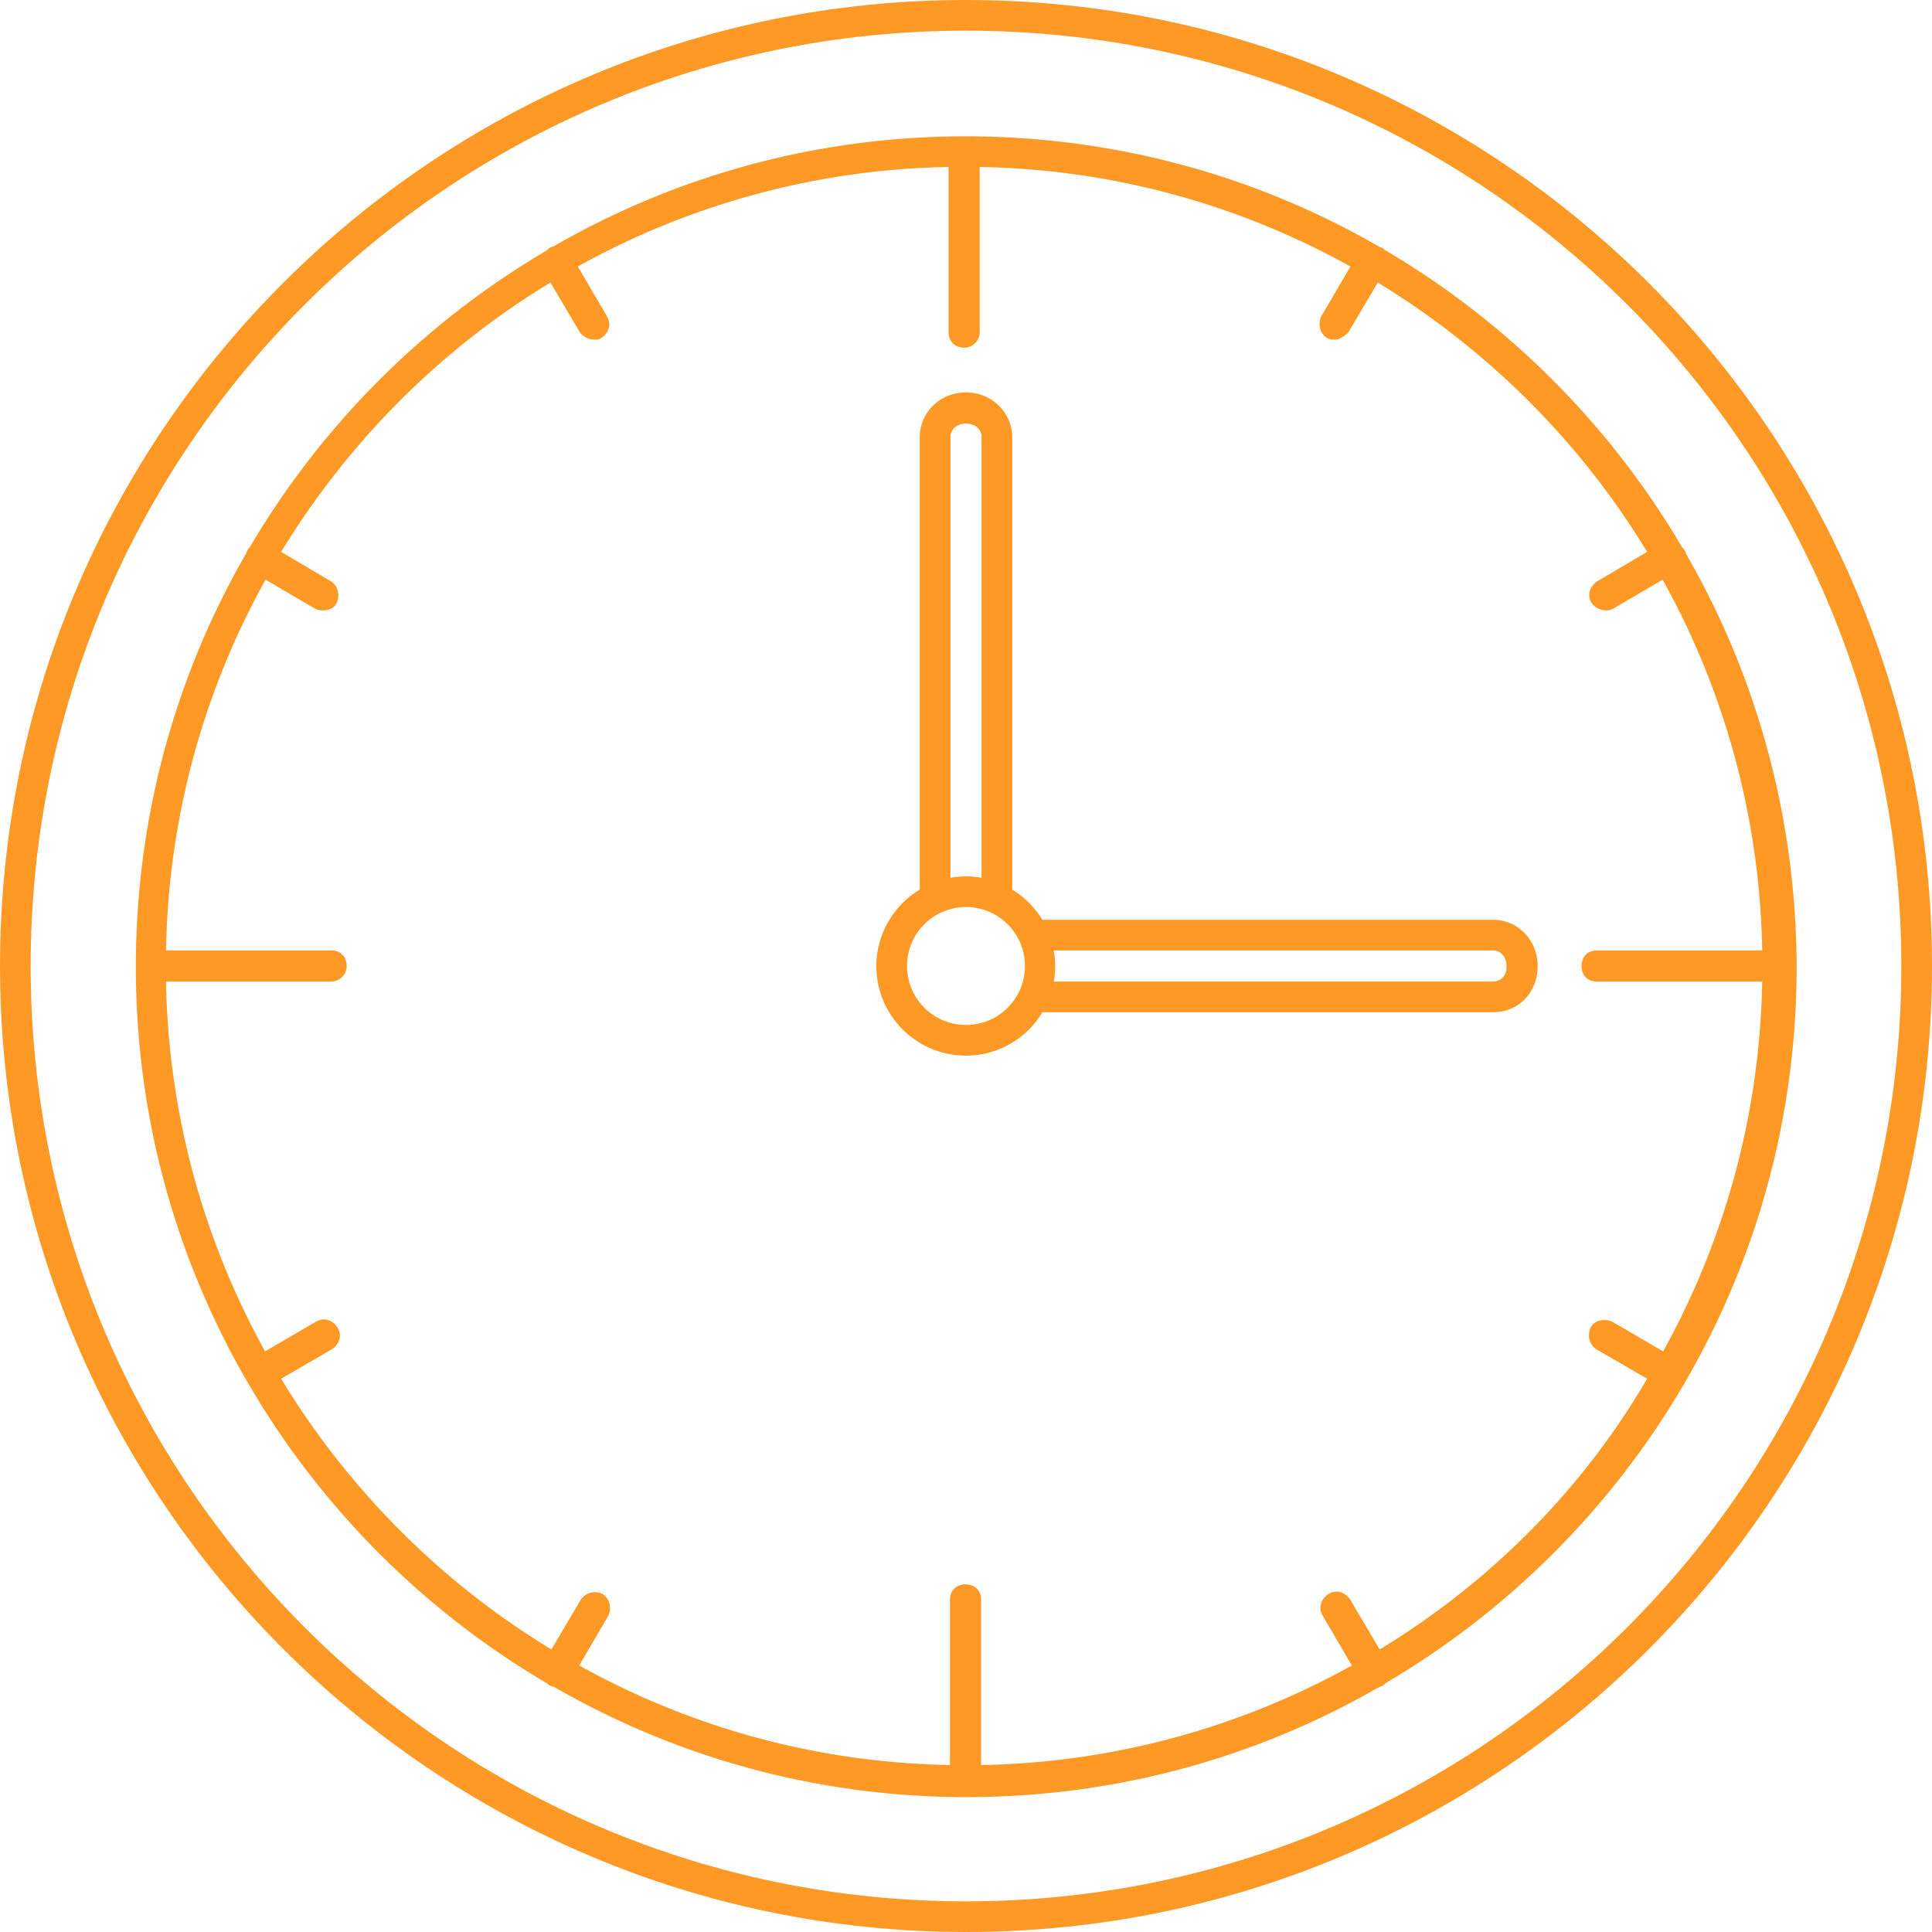 <?xml version="1.0" encoding="UTF-8"?> <svg xmlns="http://www.w3.org/2000/svg" xmlns:xlink="http://www.w3.org/1999/xlink" version="1.1" width="512" height="512" x="0" y="0" viewBox="0 0 352.284 352.284" style="enable-background:new 0 0 512 512" xml:space="preserve" class=""><g transform="matrix(1,0,0,1,0,0)"><path d="M176.142 0C78.869 0 0 78.955 0 176.142s78.955 176.142 176.142 176.142c97.274 0 176.142-78.955 176.142-176.142S273.33 0 176.142 0zm0 346.694C81.965 346.694 5.59 270.32 5.59 176.142S81.965 5.591 176.142 5.591s170.552 76.374 170.552 170.552-76.46 170.551-170.552 170.551z" fill="#ff9926" opacity="1" data-original="#000000" class=""></path><path d="M307.475 101.059c-.086-.258-.172-.516-.258-.688-.172-.258-.344-.43-.516-.602a152.84 152.84 0 0 0-54.185-54.185c-.172-.172-.344-.344-.602-.43-.172-.086-.258-.086-.43-.172-22.19-12.815-47.992-20.126-75.428-20.126-27.35 0-52.98 7.311-75.084 20.04-.258.086-.516.172-.688.258-.258.172-.43.344-.602.516a152.853 152.853 0 0 0-54.184 54.185c-.172.172-.344.344-.43.602-.086.172-.086.258-.172.43-12.815 22.19-20.126 47.992-20.126 75.428 0 55.56 30.189 104.326 74.998 130.645.172.172.344.344.602.43.258.086.43.172.602.172 22.19 12.815 47.906 20.126 75.256 20.126 27.436 0 53.152-7.311 75.342-20.126.172 0 .344-.086.516-.172.258-.172.43-.344.602-.516 44.81-26.318 74.912-74.998 74.912-130.559-.085-27.523-7.396-53.153-20.125-75.256zM303.26 246.41l-9.289-5.419c-1.376-.602-3.355-.258-3.956 1.118-.602 1.376-.258 3.097 1.118 3.956l9.202 5.333c-11.696 20.126-28.64 37.155-48.765 49.368l-5.333-9.03c-.86-1.376-2.494-1.978-3.956-1.118-1.376.86-1.978 2.494-1.118 3.956l5.333 9.117a144.155 144.155 0 0 1-67.601 18.148v-30.103c0-1.72-1.118-2.838-2.838-2.838s-2.838 1.118-2.838 2.838v30.103c-24.512-.43-47.476-6.967-67.602-18.148l5.333-9.117c.602-1.376.258-3.097-1.118-3.956-1.376-.602-3.096-.258-3.956 1.118l-5.333 9.03c-20.126-12.213-37.069-29.242-49.282-49.368l9.202-5.333c1.376-.86 1.978-2.494 1.118-3.956-.86-1.376-2.494-1.978-3.956-1.118l-9.289 5.419c-11.095-20.04-17.632-43.003-18.062-67.43h30.103c1.376 0 2.838-1.118 2.838-2.838s-1.118-2.838-2.838-2.838H30.275c.43-24.512 6.966-47.476 18.148-67.601l9.116 5.333c.602.258.86.258 1.376.258.86 0 1.978-.258 2.494-1.376.602-1.376.258-3.097-1.118-3.956l-9.03-5.333c12.213-20.04 29.07-36.983 49.11-49.11l5.333 9.03c.602.86 1.72 1.376 2.494 1.376.602 0 1.118 0 1.376-.258 1.376-.86 1.978-2.494 1.118-3.956l-5.333-9.117a144.155 144.155 0 0 1 67.601-18.148v30.103c0 1.72 1.118 2.838 2.838 2.838s2.838-1.376 2.838-2.838V30.446c24.512.43 47.476 6.967 67.601 18.148l-5.333 9.117c-.602 1.376-.258 3.097 1.118 3.956.602.258.86.258 1.376.258.86 0 1.72-.602 2.494-1.376l5.333-9.03c20.04 12.213 36.983 29.07 49.11 49.11l-9.03 5.333c-1.376.86-1.978 2.494-1.118 3.956.602.86 1.72 1.376 2.494 1.376.602 0 .86 0 1.376-.258l9.116-5.333a144.156 144.156 0 0 1 18.148 67.602h-30.103c-1.72 0-2.838 1.118-2.838 2.838s1.118 2.838 2.838 2.838h30.103c-.429 24.425-6.965 47.389-18.061 67.429z" fill="#ff9926" opacity="1" data-original="#000000" class=""></path><path d="M272.212 167.714h-82.137a16.85 16.85 0 0 0-5.505-5.505v-82.48c0-4.472-3.698-8.171-8.429-8.171-4.816 0-8.429 3.698-8.429 8.171v82.48c-4.73 2.838-7.913 8.085-7.913 13.933 0 9.03 7.311 16.341 16.341 16.341 5.935 0 11.095-3.182 13.933-7.913h82.137c4.816 0 8.171-3.698 8.171-8.429s-3.61-8.427-8.169-8.427zm-98.908-87.985c0-1.376 1.118-2.494 2.838-2.494s2.838 1.118 2.838 2.494v80.33c-.946-.172-1.892-.258-2.838-.258s-1.892.086-2.838.258v-80.33zm2.838 107.165c-5.935 0-10.751-4.817-10.751-10.751s4.816-10.751 10.751-10.751 10.751 4.817 10.751 10.751-4.816 10.751-10.751 10.751zm96.07-7.913H192.14c.172-.946.258-1.892.258-2.838 0-.946-.086-1.892-.258-2.838h80.072c1.376 0 2.494 1.118 2.494 2.838.087 1.719-1.032 2.838-2.494 2.838z" fill="#ff9926" opacity="1" data-original="#000000" class=""></path></g></svg> 